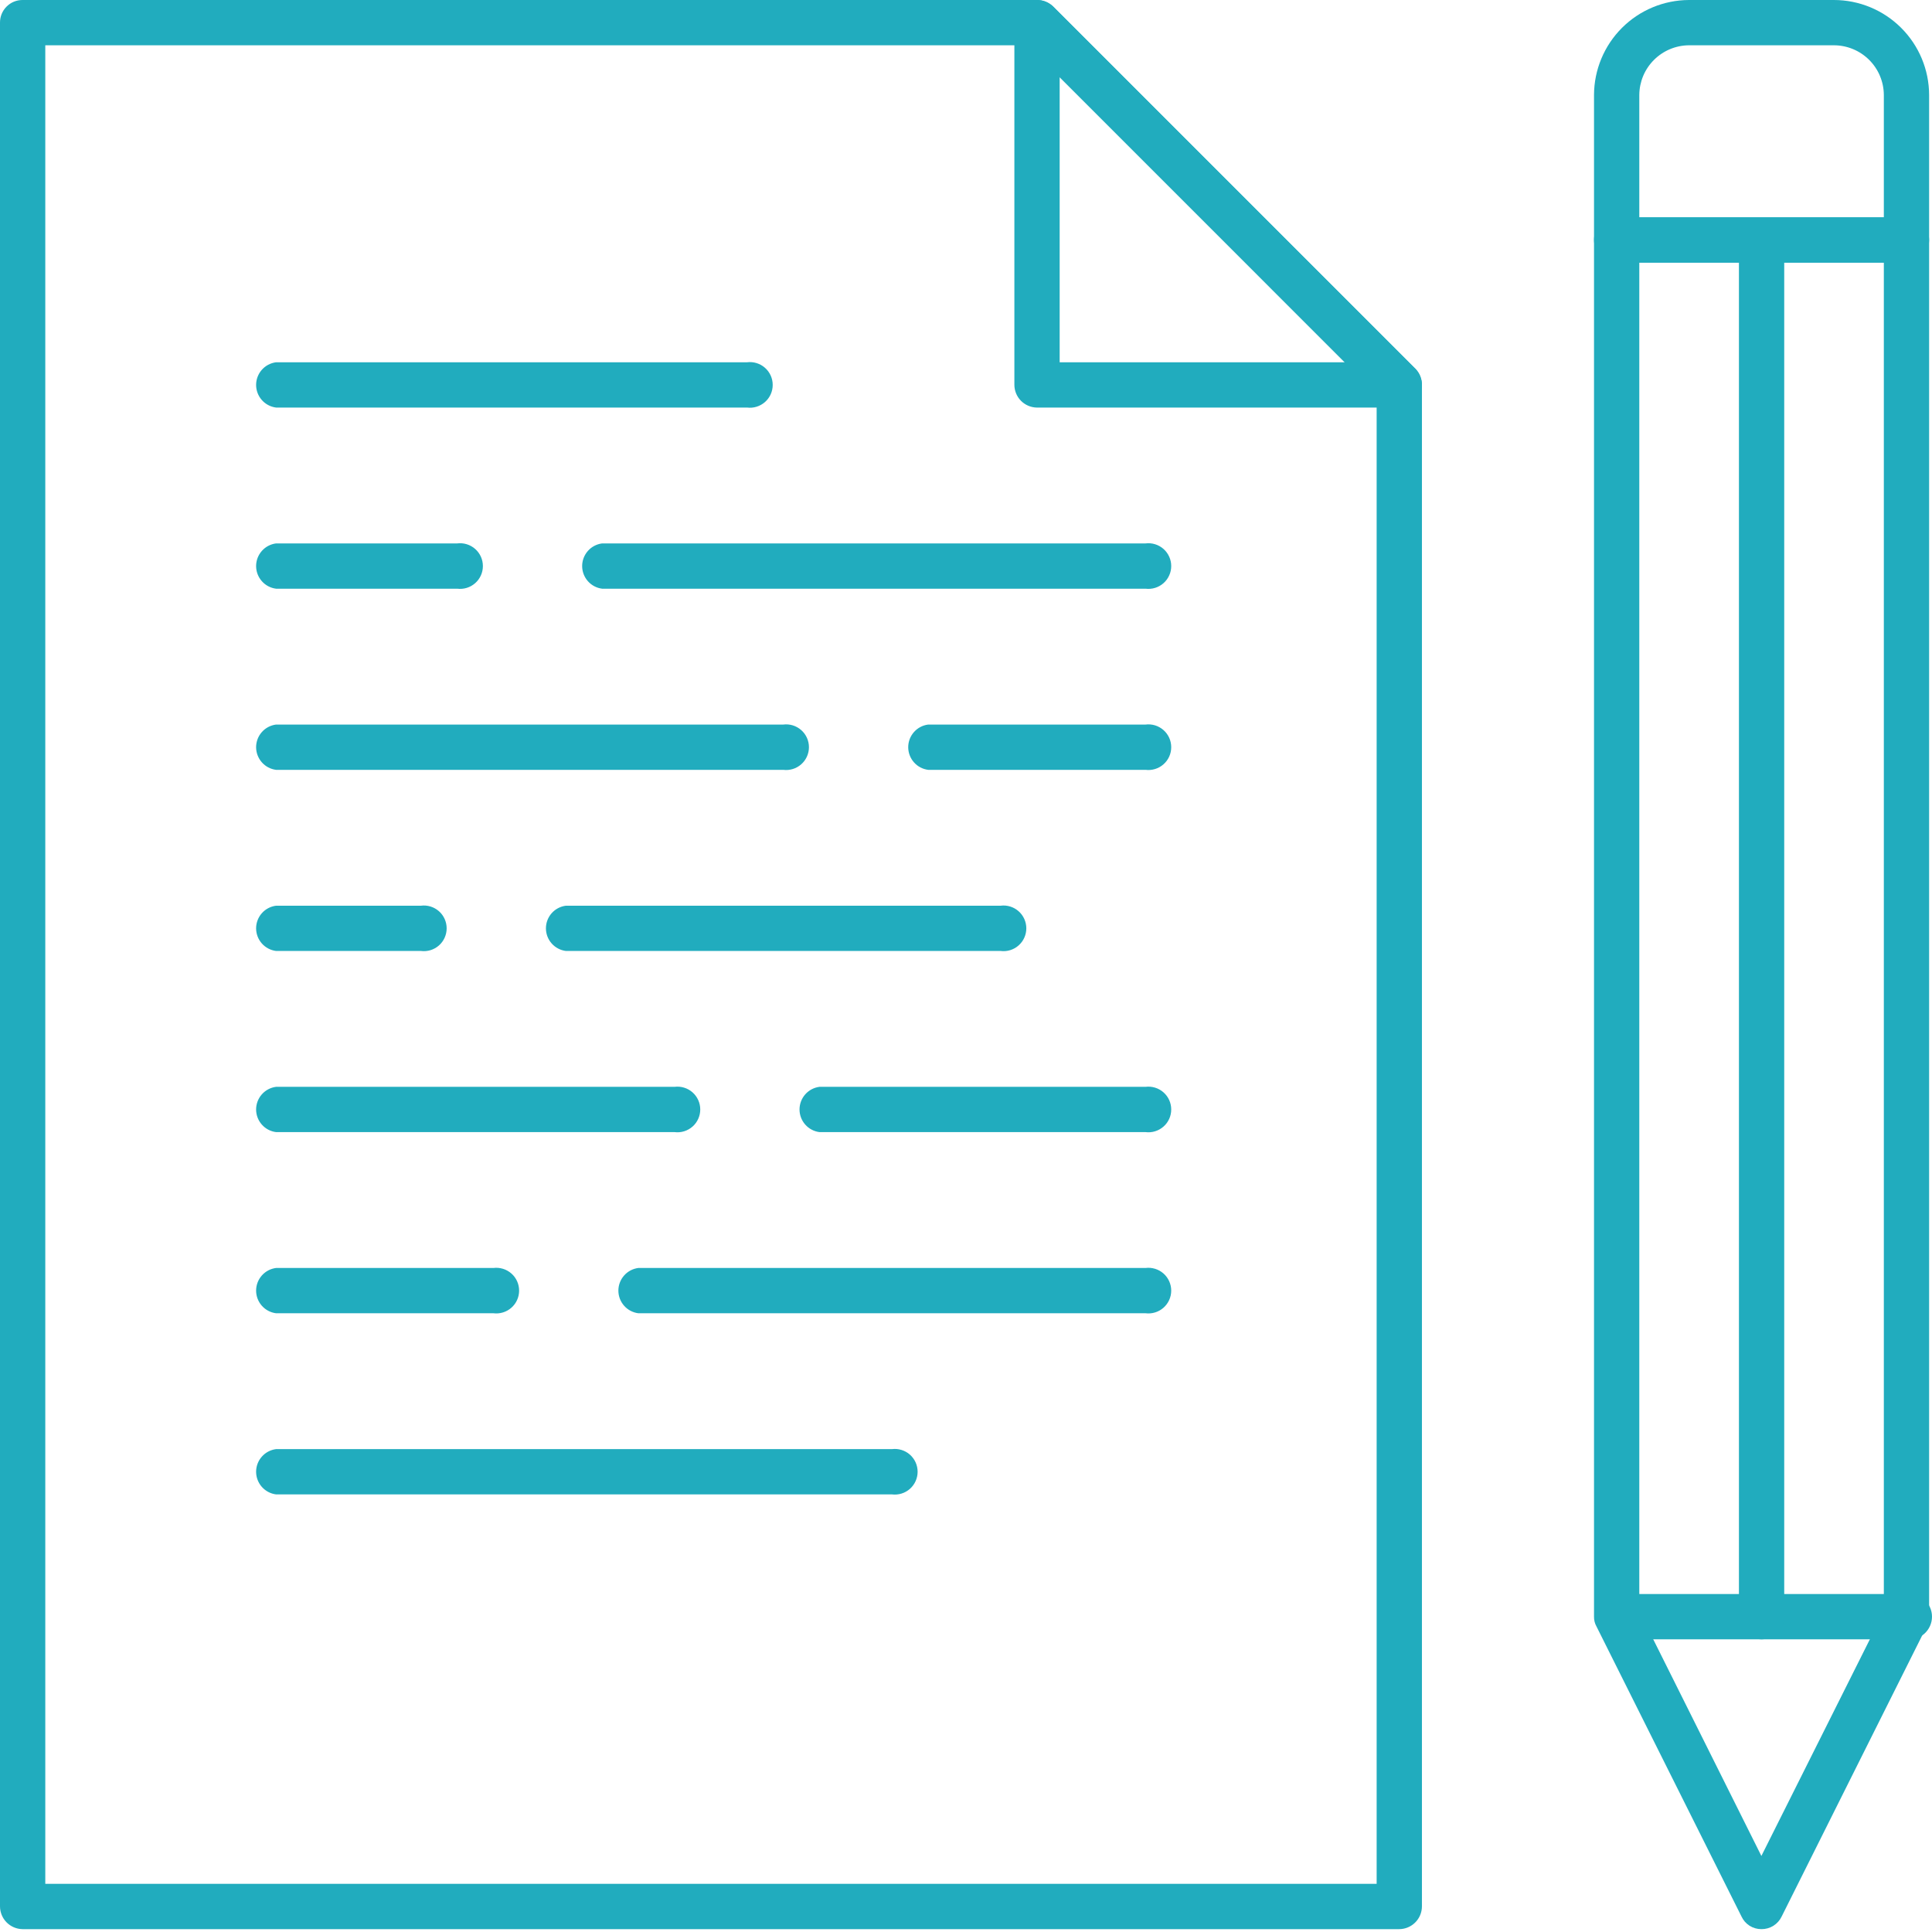 <?xml version="1.0" encoding="UTF-8"?> <svg xmlns="http://www.w3.org/2000/svg" width="100" height="100" viewBox="0 0 100 100" fill="none"><path d="M91.169 99.852C90.953 99.853 90.74 99.792 90.557 99.676C90.374 99.559 90.228 99.392 90.138 99.195L82.638 84.194C82.546 84.035 82.501 83.853 82.506 83.669V12.414C82.506 12.105 82.629 11.809 82.847 11.591C83.065 11.373 83.361 11.251 83.669 11.251H98.67C98.98 11.251 99.278 11.373 99.499 11.59C99.72 11.808 99.847 12.104 99.851 12.414V83.669C99.857 83.853 99.812 84.035 99.72 84.194L92.22 99.195C92.126 99.394 91.977 99.561 91.791 99.678C91.605 99.794 91.389 99.855 91.169 99.852ZM84.85 83.406L91.169 96.064L97.507 83.406V13.595H84.85V83.406Z" fill="#21ACBE"></path><path d="M98.67 84.85H83.669C83.384 84.814 83.121 84.675 82.931 84.46C82.741 84.244 82.636 83.966 82.636 83.678C82.636 83.391 82.741 83.113 82.931 82.897C83.121 82.682 83.384 82.543 83.669 82.506H98.67C98.837 82.485 99.005 82.5 99.166 82.549C99.326 82.598 99.474 82.681 99.6 82.792C99.726 82.903 99.826 83.039 99.895 83.192C99.964 83.345 100 83.511 100 83.678C100 83.846 99.964 84.012 99.895 84.165C99.826 84.317 99.726 84.454 99.6 84.565C99.474 84.676 99.326 84.758 99.166 84.808C99.005 84.857 98.837 84.871 98.67 84.85Z" fill="#21ACBE"></path><path d="M91.169 84.85C90.859 84.845 90.564 84.719 90.346 84.498C90.129 84.277 90.007 83.979 90.007 83.669V12.413C90.043 12.128 90.182 11.866 90.398 11.676C90.614 11.486 90.891 11.381 91.179 11.381C91.466 11.381 91.744 11.486 91.96 11.676C92.176 11.866 92.315 12.128 92.351 12.413V83.669C92.351 83.982 92.226 84.283 92.005 84.504C91.783 84.726 91.483 84.85 91.169 84.85Z" fill="#21ACBE"></path><path d="M98.67 13.595H83.669C83.359 13.59 83.063 13.463 82.846 13.242C82.628 13.021 82.506 12.723 82.506 12.414V4.913C82.511 3.611 83.031 2.365 83.951 1.444C84.871 0.524 86.118 0.005 87.419 1.29032e-10L94.92 1.29034e-10C96.225 -9.43121e-06 97.476 0.517 98.4 1.438C99.325 2.359 99.847 3.608 99.851 4.913V12.414C99.851 12.727 99.727 13.027 99.505 13.249C99.284 13.47 98.983 13.595 98.67 13.595ZM84.85 11.251H97.507V4.913C97.503 4.23 97.228 3.576 96.743 3.095C96.258 2.614 95.603 2.344 94.92 2.344H87.419C86.739 2.349 86.089 2.621 85.608 3.102C85.127 3.582 84.855 4.233 84.85 4.913V11.251Z" fill="#21ACBE"></path><path d="M72.418 99.852H1.163C0.853 99.847 0.557 99.72 0.339 99.499C0.122 99.278 -3.90569e-05 98.98 9.38818e-09 98.67V1.163C9.38818e-09 0.854 0.122 0.559 0.341 0.341C0.559 0.122 0.854 0 1.163 0L53.667 0C53.98 0.003 54.281 0.124 54.511 0.338L73.262 19.089C73.472 19.314 73.592 19.607 73.599 19.914V98.67C73.599 98.983 73.475 99.284 73.253 99.505C73.032 99.727 72.731 99.852 72.418 99.852ZM2.344 97.507H71.255V20.402L53.198 2.344H2.344V97.507Z" fill="#21ACBE"></path><path d="M72.418 21.096H53.666C53.356 21.09 53.061 20.964 52.843 20.743C52.626 20.522 52.504 20.224 52.504 19.914V1.163C52.504 0.931 52.573 0.706 52.704 0.515C52.834 0.324 53.02 0.177 53.235 0.094C53.448 0.003 53.683 -0.022 53.91 0.021C54.137 0.065 54.346 0.175 54.51 0.338L73.262 19.089C73.425 19.253 73.535 19.462 73.578 19.689C73.622 19.916 73.596 20.151 73.505 20.364C73.421 20.583 73.271 20.77 73.077 20.901C72.882 21.032 72.652 21.1 72.418 21.096ZM54.848 18.752H69.605L54.848 3.994V18.752Z" fill="#21ACBE"></path><path d="M38.666 21.095H14.289C14.003 21.059 13.741 20.92 13.551 20.704C13.361 20.489 13.256 20.211 13.256 19.923C13.256 19.636 13.361 19.358 13.551 19.142C13.741 18.927 14.003 18.788 14.289 18.751H38.666C38.832 18.73 39.001 18.745 39.161 18.794C39.321 18.843 39.469 18.926 39.595 19.037C39.721 19.148 39.822 19.284 39.891 19.437C39.96 19.59 39.995 19.756 39.995 19.923C39.995 20.091 39.96 20.257 39.891 20.41C39.822 20.562 39.721 20.699 39.595 20.81C39.469 20.92 39.321 21.003 39.161 21.052C39.001 21.102 38.832 21.116 38.666 21.095Z" fill="#21ACBE"></path><path d="M23.664 30.471H14.289C14.003 30.435 13.741 30.296 13.551 30.08C13.361 29.864 13.256 29.587 13.256 29.299C13.256 29.011 13.361 28.734 13.551 28.518C13.741 28.302 14.003 28.163 14.289 28.127H23.664C23.831 28.106 24 28.12 24.16 28.17C24.32 28.219 24.468 28.302 24.594 28.413C24.72 28.524 24.82 28.66 24.89 28.813C24.959 28.966 24.994 29.131 24.994 29.299C24.994 29.467 24.959 29.633 24.89 29.785C24.82 29.938 24.72 30.075 24.594 30.185C24.468 30.296 24.32 30.379 24.16 30.428C24 30.477 23.831 30.492 23.664 30.471Z" fill="#21ACBE"></path><path d="M59.292 30.471H31.165C30.88 30.435 30.617 30.296 30.427 30.08C30.237 29.864 30.132 29.587 30.132 29.299C30.132 29.011 30.237 28.734 30.427 28.518C30.617 28.302 30.88 28.163 31.165 28.127H59.292C59.459 28.106 59.628 28.12 59.788 28.17C59.948 28.219 60.096 28.302 60.222 28.413C60.348 28.524 60.448 28.66 60.517 28.813C60.587 28.966 60.622 29.131 60.622 29.299C60.622 29.467 60.587 29.633 60.517 29.785C60.448 29.938 60.348 30.075 60.222 30.185C60.096 30.296 59.948 30.379 59.788 30.428C59.628 30.477 59.459 30.492 59.292 30.471Z" fill="#21ACBE"></path><path d="M40.541 39.847H14.289C14.003 39.811 13.741 39.672 13.551 39.456C13.361 39.24 13.256 38.962 13.256 38.675C13.256 38.387 13.361 38.109 13.551 37.894C13.741 37.678 14.003 37.539 14.289 37.503H40.541C40.707 37.482 40.876 37.496 41.036 37.545C41.197 37.595 41.344 37.678 41.47 37.788C41.596 37.899 41.697 38.036 41.766 38.188C41.835 38.341 41.871 38.507 41.871 38.675C41.871 38.842 41.835 39.008 41.766 39.161C41.697 39.314 41.596 39.45 41.47 39.561C41.344 39.672 41.197 39.755 41.036 39.804C40.876 39.853 40.707 39.868 40.541 39.847Z" fill="#21ACBE"></path><path d="M59.292 39.847H48.042C47.756 39.811 47.494 39.672 47.304 39.456C47.114 39.24 47.009 38.962 47.009 38.675C47.009 38.387 47.114 38.109 47.304 37.894C47.494 37.678 47.756 37.539 48.042 37.503H59.292C59.459 37.482 59.628 37.496 59.788 37.545C59.948 37.595 60.096 37.678 60.222 37.788C60.348 37.899 60.449 38.036 60.518 38.188C60.587 38.341 60.622 38.507 60.622 38.675C60.622 38.842 60.587 39.008 60.518 39.161C60.449 39.314 60.348 39.45 60.222 39.561C60.096 39.672 59.948 39.755 59.788 39.804C59.628 39.853 59.459 39.868 59.292 39.847Z" fill="#21ACBE"></path><path d="M21.789 49.222H14.289C14.003 49.186 13.741 49.047 13.551 48.831C13.361 48.616 13.256 48.338 13.256 48.05C13.256 47.763 13.361 47.485 13.551 47.269C13.741 47.054 14.003 46.915 14.289 46.879H21.789C21.956 46.857 22.125 46.872 22.285 46.921C22.445 46.971 22.593 47.053 22.719 47.164C22.845 47.275 22.945 47.411 23.014 47.564C23.083 47.717 23.119 47.883 23.119 48.05C23.119 48.218 23.083 48.384 23.014 48.537C22.945 48.69 22.845 48.826 22.719 48.937C22.593 49.048 22.445 49.13 22.285 49.18C22.125 49.229 21.956 49.243 21.789 49.222Z" fill="#21ACBE"></path><path d="M51.792 49.222H29.29C29.005 49.186 28.742 49.047 28.552 48.831C28.362 48.616 28.257 48.338 28.257 48.05C28.257 47.763 28.362 47.485 28.552 47.269C28.742 47.054 29.005 46.915 29.29 46.879H51.792C51.958 46.857 52.127 46.872 52.287 46.921C52.448 46.971 52.596 47.053 52.721 47.164C52.847 47.275 52.948 47.411 53.017 47.564C53.086 47.717 53.122 47.883 53.122 48.05C53.122 48.218 53.086 48.384 53.017 48.537C52.948 48.69 52.847 48.826 52.721 48.937C52.596 49.048 52.448 49.13 52.287 49.18C52.127 49.229 51.958 49.243 51.792 49.222Z" fill="#21ACBE"></path><path d="M34.915 58.598H14.289C14.003 58.562 13.741 58.423 13.551 58.207C13.361 57.992 13.256 57.714 13.256 57.426C13.256 57.139 13.361 56.861 13.551 56.645C13.741 56.429 14.003 56.29 14.289 56.254H34.915C35.082 56.233 35.251 56.248 35.411 56.297C35.571 56.346 35.719 56.429 35.845 56.54C35.971 56.651 36.071 56.787 36.14 56.94C36.209 57.093 36.245 57.258 36.245 57.426C36.245 57.594 36.209 57.76 36.14 57.913C36.071 58.065 35.971 58.202 35.845 58.312C35.719 58.423 35.571 58.506 35.411 58.555C35.251 58.605 35.082 58.619 34.915 58.598Z" fill="#21ACBE"></path><path d="M59.292 58.598H42.416C42.131 58.562 41.868 58.423 41.678 58.207C41.488 57.992 41.383 57.714 41.383 57.426C41.383 57.139 41.488 56.861 41.678 56.645C41.868 56.429 42.131 56.29 42.416 56.254H59.292C59.459 56.233 59.628 56.248 59.788 56.297C59.948 56.346 60.096 56.429 60.222 56.54C60.348 56.651 60.449 56.787 60.518 56.94C60.587 57.093 60.622 57.258 60.622 57.426C60.622 57.594 60.587 57.76 60.518 57.913C60.449 58.065 60.348 58.202 60.222 58.312C60.096 58.423 59.948 58.506 59.788 58.555C59.628 58.605 59.459 58.619 59.292 58.598Z" fill="#21ACBE"></path><path d="M25.54 67.974H14.289C14.003 67.938 13.741 67.799 13.551 67.583C13.361 67.367 13.256 67.09 13.256 66.802C13.256 66.514 13.361 66.237 13.551 66.021C13.741 65.805 14.003 65.666 14.289 65.63H25.54C25.706 65.609 25.875 65.624 26.035 65.673C26.195 65.722 26.343 65.805 26.469 65.916C26.595 66.026 26.696 66.163 26.765 66.316C26.834 66.469 26.869 66.634 26.869 66.802C26.869 66.97 26.834 67.135 26.765 67.288C26.696 67.441 26.595 67.577 26.469 67.688C26.343 67.799 26.195 67.882 26.035 67.931C25.875 67.98 25.706 67.995 25.54 67.974Z" fill="#21ACBE"></path><path d="M59.292 67.974H33.04C32.755 67.938 32.492 67.799 32.302 67.583C32.112 67.367 32.007 67.09 32.007 66.802C32.007 66.514 32.112 66.237 32.302 66.021C32.492 65.805 32.755 65.666 33.04 65.63H59.292C59.459 65.609 59.627 65.624 59.788 65.673C59.948 65.722 60.096 65.805 60.222 65.916C60.347 66.026 60.448 66.163 60.517 66.316C60.586 66.469 60.622 66.634 60.622 66.802C60.622 66.97 60.586 67.135 60.517 67.288C60.448 67.441 60.347 67.577 60.222 67.688C60.096 67.799 59.948 67.882 59.788 67.931C59.627 67.98 59.459 67.995 59.292 67.974Z" fill="#21ACBE"></path><path d="M46.166 77.35H14.289C14.003 77.314 13.741 77.174 13.551 76.959C13.361 76.743 13.256 76.465 13.256 76.178C13.256 75.89 13.361 75.612 13.551 75.397C13.741 75.181 14.003 75.042 14.289 75.006H46.166C46.333 74.985 46.501 74.999 46.662 75.049C46.822 75.098 46.97 75.18 47.096 75.291C47.221 75.402 47.322 75.539 47.391 75.691C47.46 75.844 47.496 76.01 47.496 76.178C47.496 76.345 47.46 76.511 47.391 76.664C47.322 76.817 47.221 76.953 47.096 77.064C46.97 77.175 46.822 77.258 46.662 77.307C46.501 77.356 46.333 77.371 46.166 77.35Z" fill="#21ACBE"></path></svg> 
